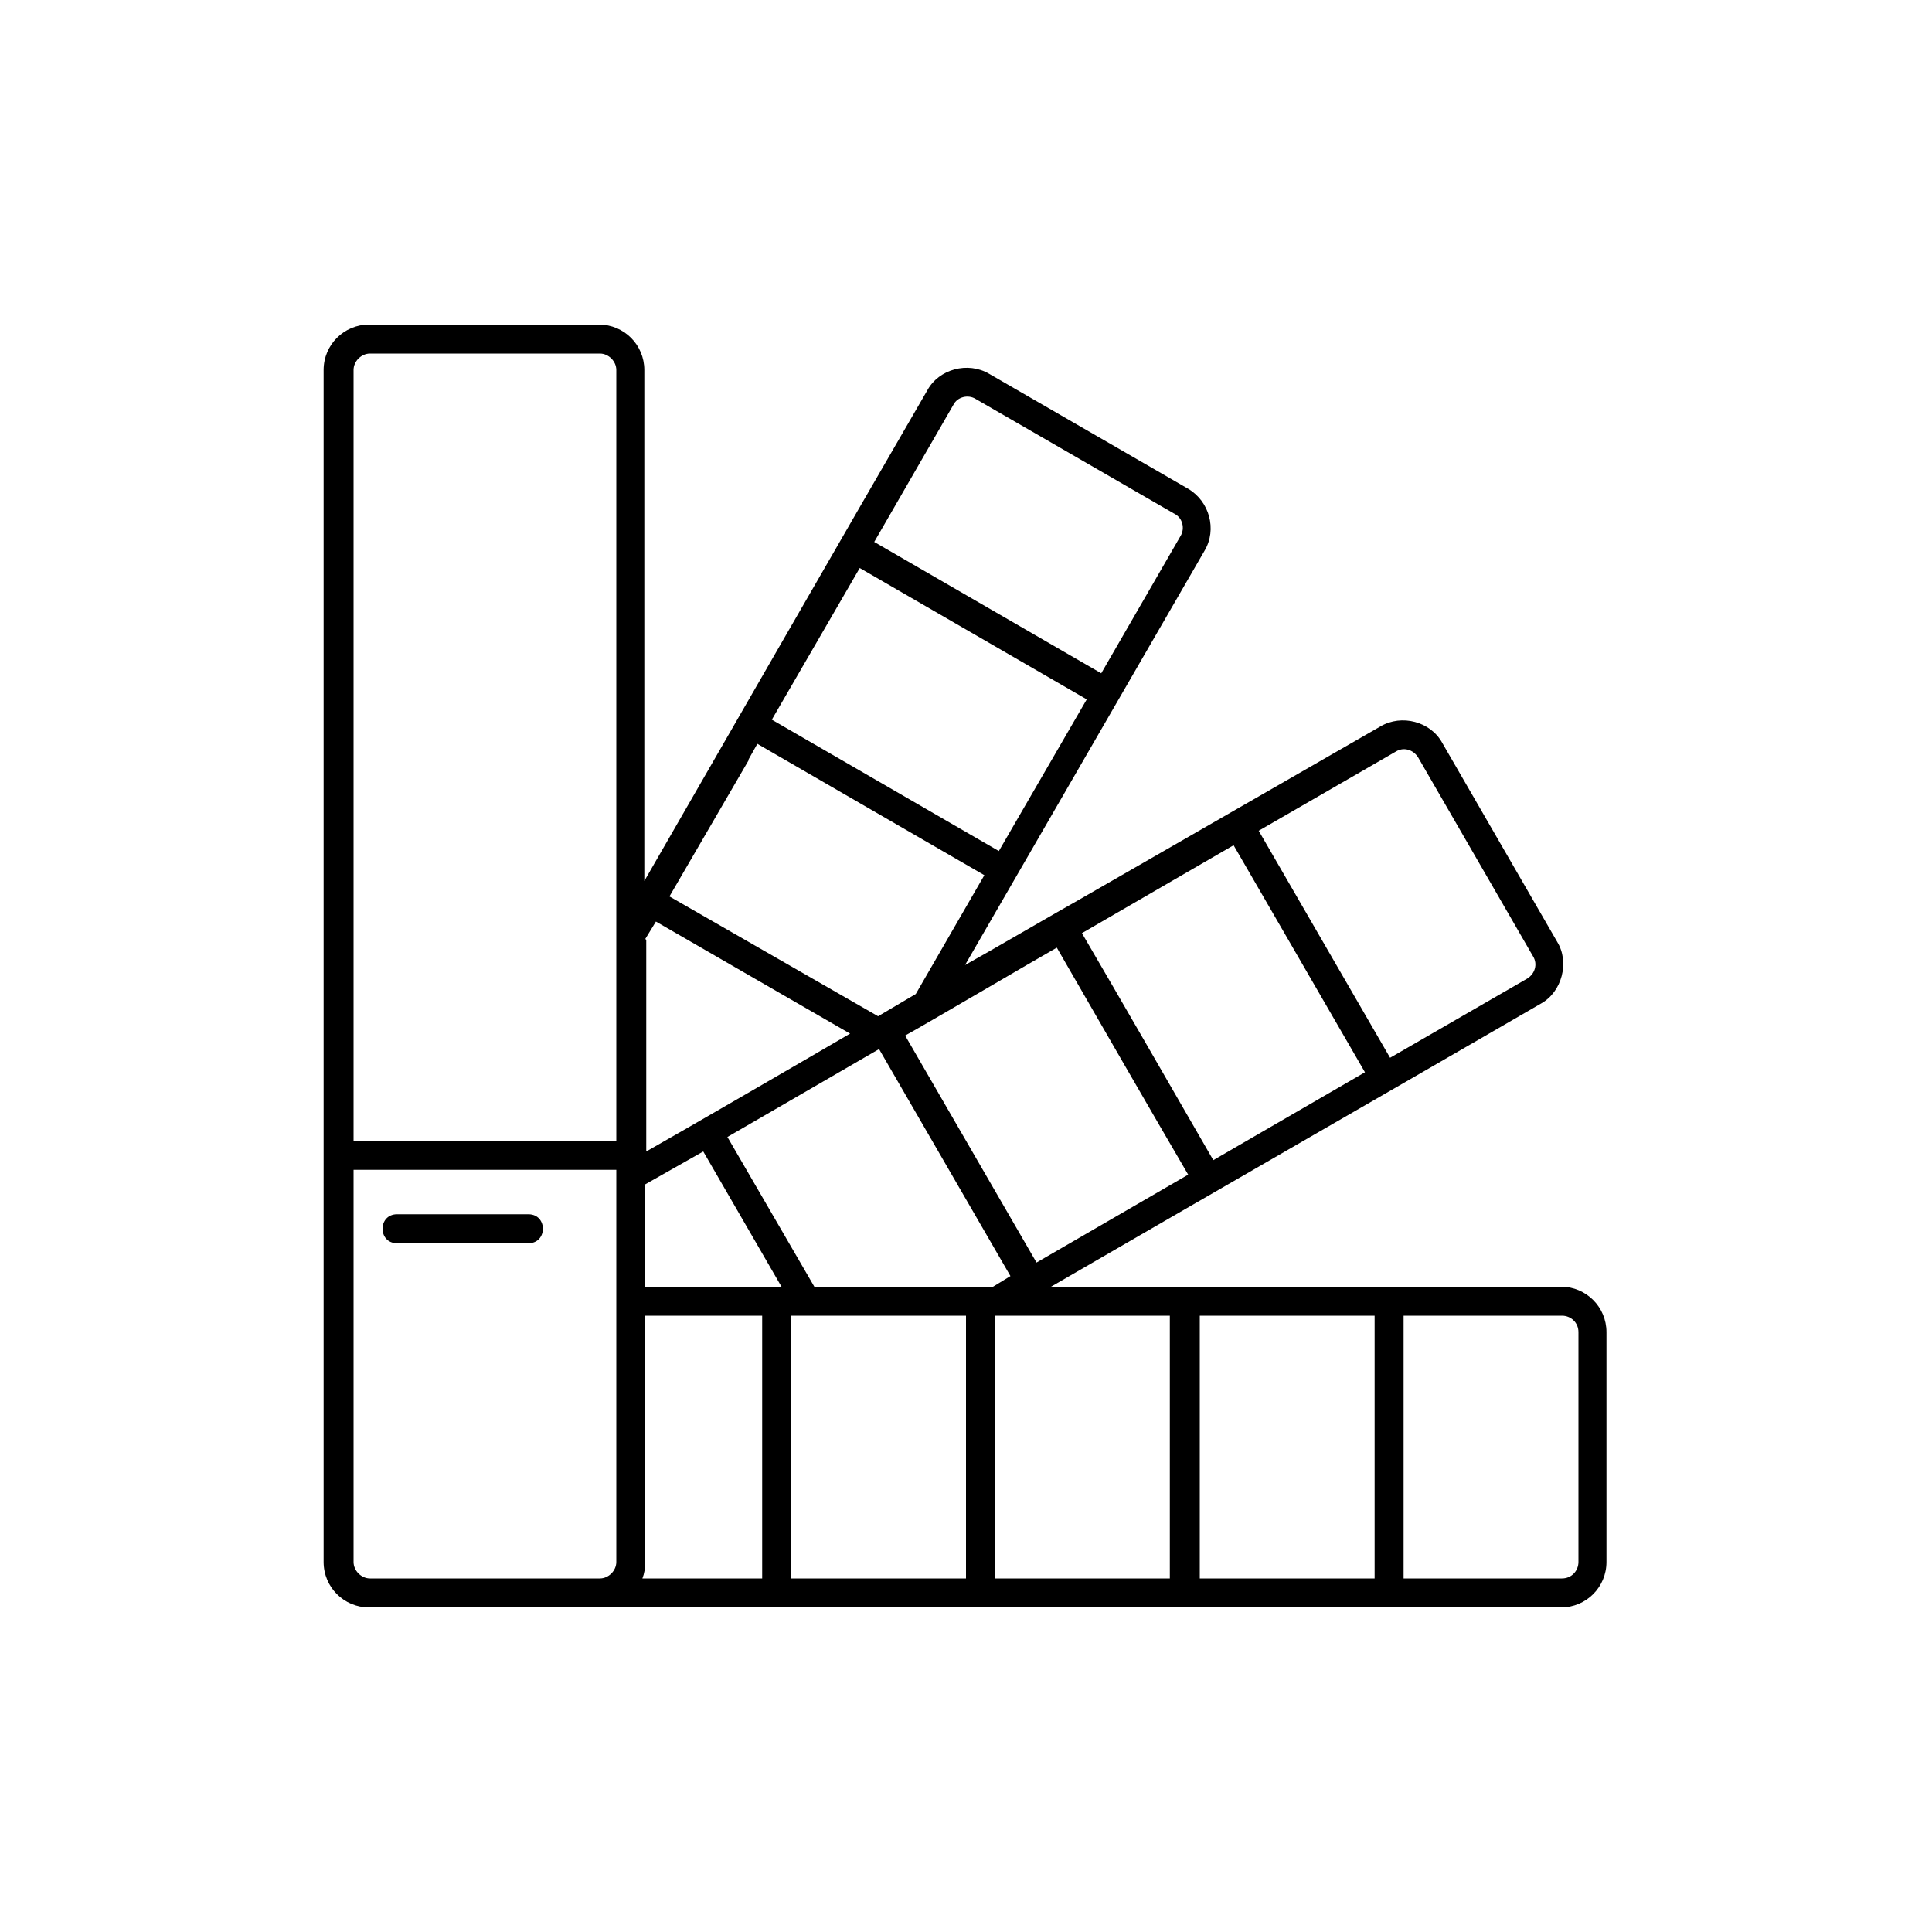 <?xml version="1.0" encoding="UTF-8"?>
<svg id="Layer_1" xmlns="http://www.w3.org/2000/svg" version="1.1" viewBox="0 0 200 200">
  <!-- Generator: Adobe Illustrator 29.0.1, SVG Export Plug-In . SVG Version: 2.1.0 Build 192)  -->
  <path d="M161.7,133.2h-52.9c15-8.7,35.7-20.6,50.7-29.3,2.2-1.2,3-4.3,1.7-6.4l-11.9-20.6c-1.2-2.2-4.2-3-6.4-1.7l-31.3,18c-1.8,1-9.7,5.6-11.7,6.7l24.8-42.9c1.3-2.2.5-5.1-1.7-6.4l-20.6-11.9c-2.2-1.3-5.2-.5-6.4,1.7-8.7,15-20.6,35.7-29.3,50.8v-52.9c0-2.6-2.1-4.7-4.7-4.7h-23.8c-2.6,0-4.7,2.1-4.7,4.7v123.4c0,2.6,2.1,4.7,4.7,4.7,18.7,0,44.5,0,63.2,0h60.2c2.6,0,4.7-2.1,4.7-4.7v-23.8c0-2.6-2.1-4.7-4.7-4.7h0ZM63.8,161.7c0,.9-.8,1.7-1.7,1.7h-23.8c-.9,0-1.7-.8-1.7-1.7v-40.6h27.2v40.6ZM63.8,118.1h-27.2V38.3c0-.9.8-1.7,1.7-1.7h23.8c.9,0,1.7.8,1.7,1.7v79.8ZM144.5,77.8c.8-.5,1.8-.2,2.3.6l11.9,20.6c.5.8.2,1.8-.6,2.3l-14.2,8.2-13.6-23.5,14.2-8.2ZM127.7,87.5l13.6,23.5-15.7,9.1c-3.4-5.9-10.2-17.7-13.6-23.5l15.7-9.1h0ZM109.4,98.1c3.4,5.9,10.2,17.7,13.6,23.5l-15.7,9.1-13.6-23.5c2-1.1,13.4-7.8,15.7-9.1ZM98.7,41.9c.4-.8,1.5-1.1,2.3-.6l20.6,11.9c.8.4,1.1,1.5.6,2.3l-8.2,14.2-23.5-13.6,8.2-14.2h0ZM89,58.8l23.5,13.6-9.1,15.7-23.5-13.6,9.1-15.7ZM77.5,78.6l.9-1.6,23.5,13.6-7.1,12.3-3.9,2.3-21.6-12.4,8.2-14.1h0ZM66.8,97.2l1.1-1.8,20.1,11.6c-4.1,2.4-17.2,10-21.1,12.2v-21.9h0ZM78.9,163.4h-12.4c.2-.5.3-1.1.3-1.7v-25.5h12.1v27.2ZM80.4,133.2h-13.6v-10.6l6-3.4,8.1,14h-.5,0ZM100,163.4h-18.1v-27.2h18.1v27.2ZM101.5,133.2h-17.2l-9-15.5,15.7-9.1,13.6,23.5-1.8,1.1h-1.3ZM121.1,163.4h-18.1v-27.2h18.1v27.2ZM142.3,163.4h-18.1v-27.2h18.1v27.2ZM163.4,161.7c0,.9-.7,1.7-1.7,1.7h-16.4v-27.2h16.4c.9,0,1.7.7,1.7,1.7v23.8Z"/>
  <path d="M41.1,128.7h13.6c2,0,2-3,0-3h-13.6c-2,0-2,3,0,3Z"/>
</svg>